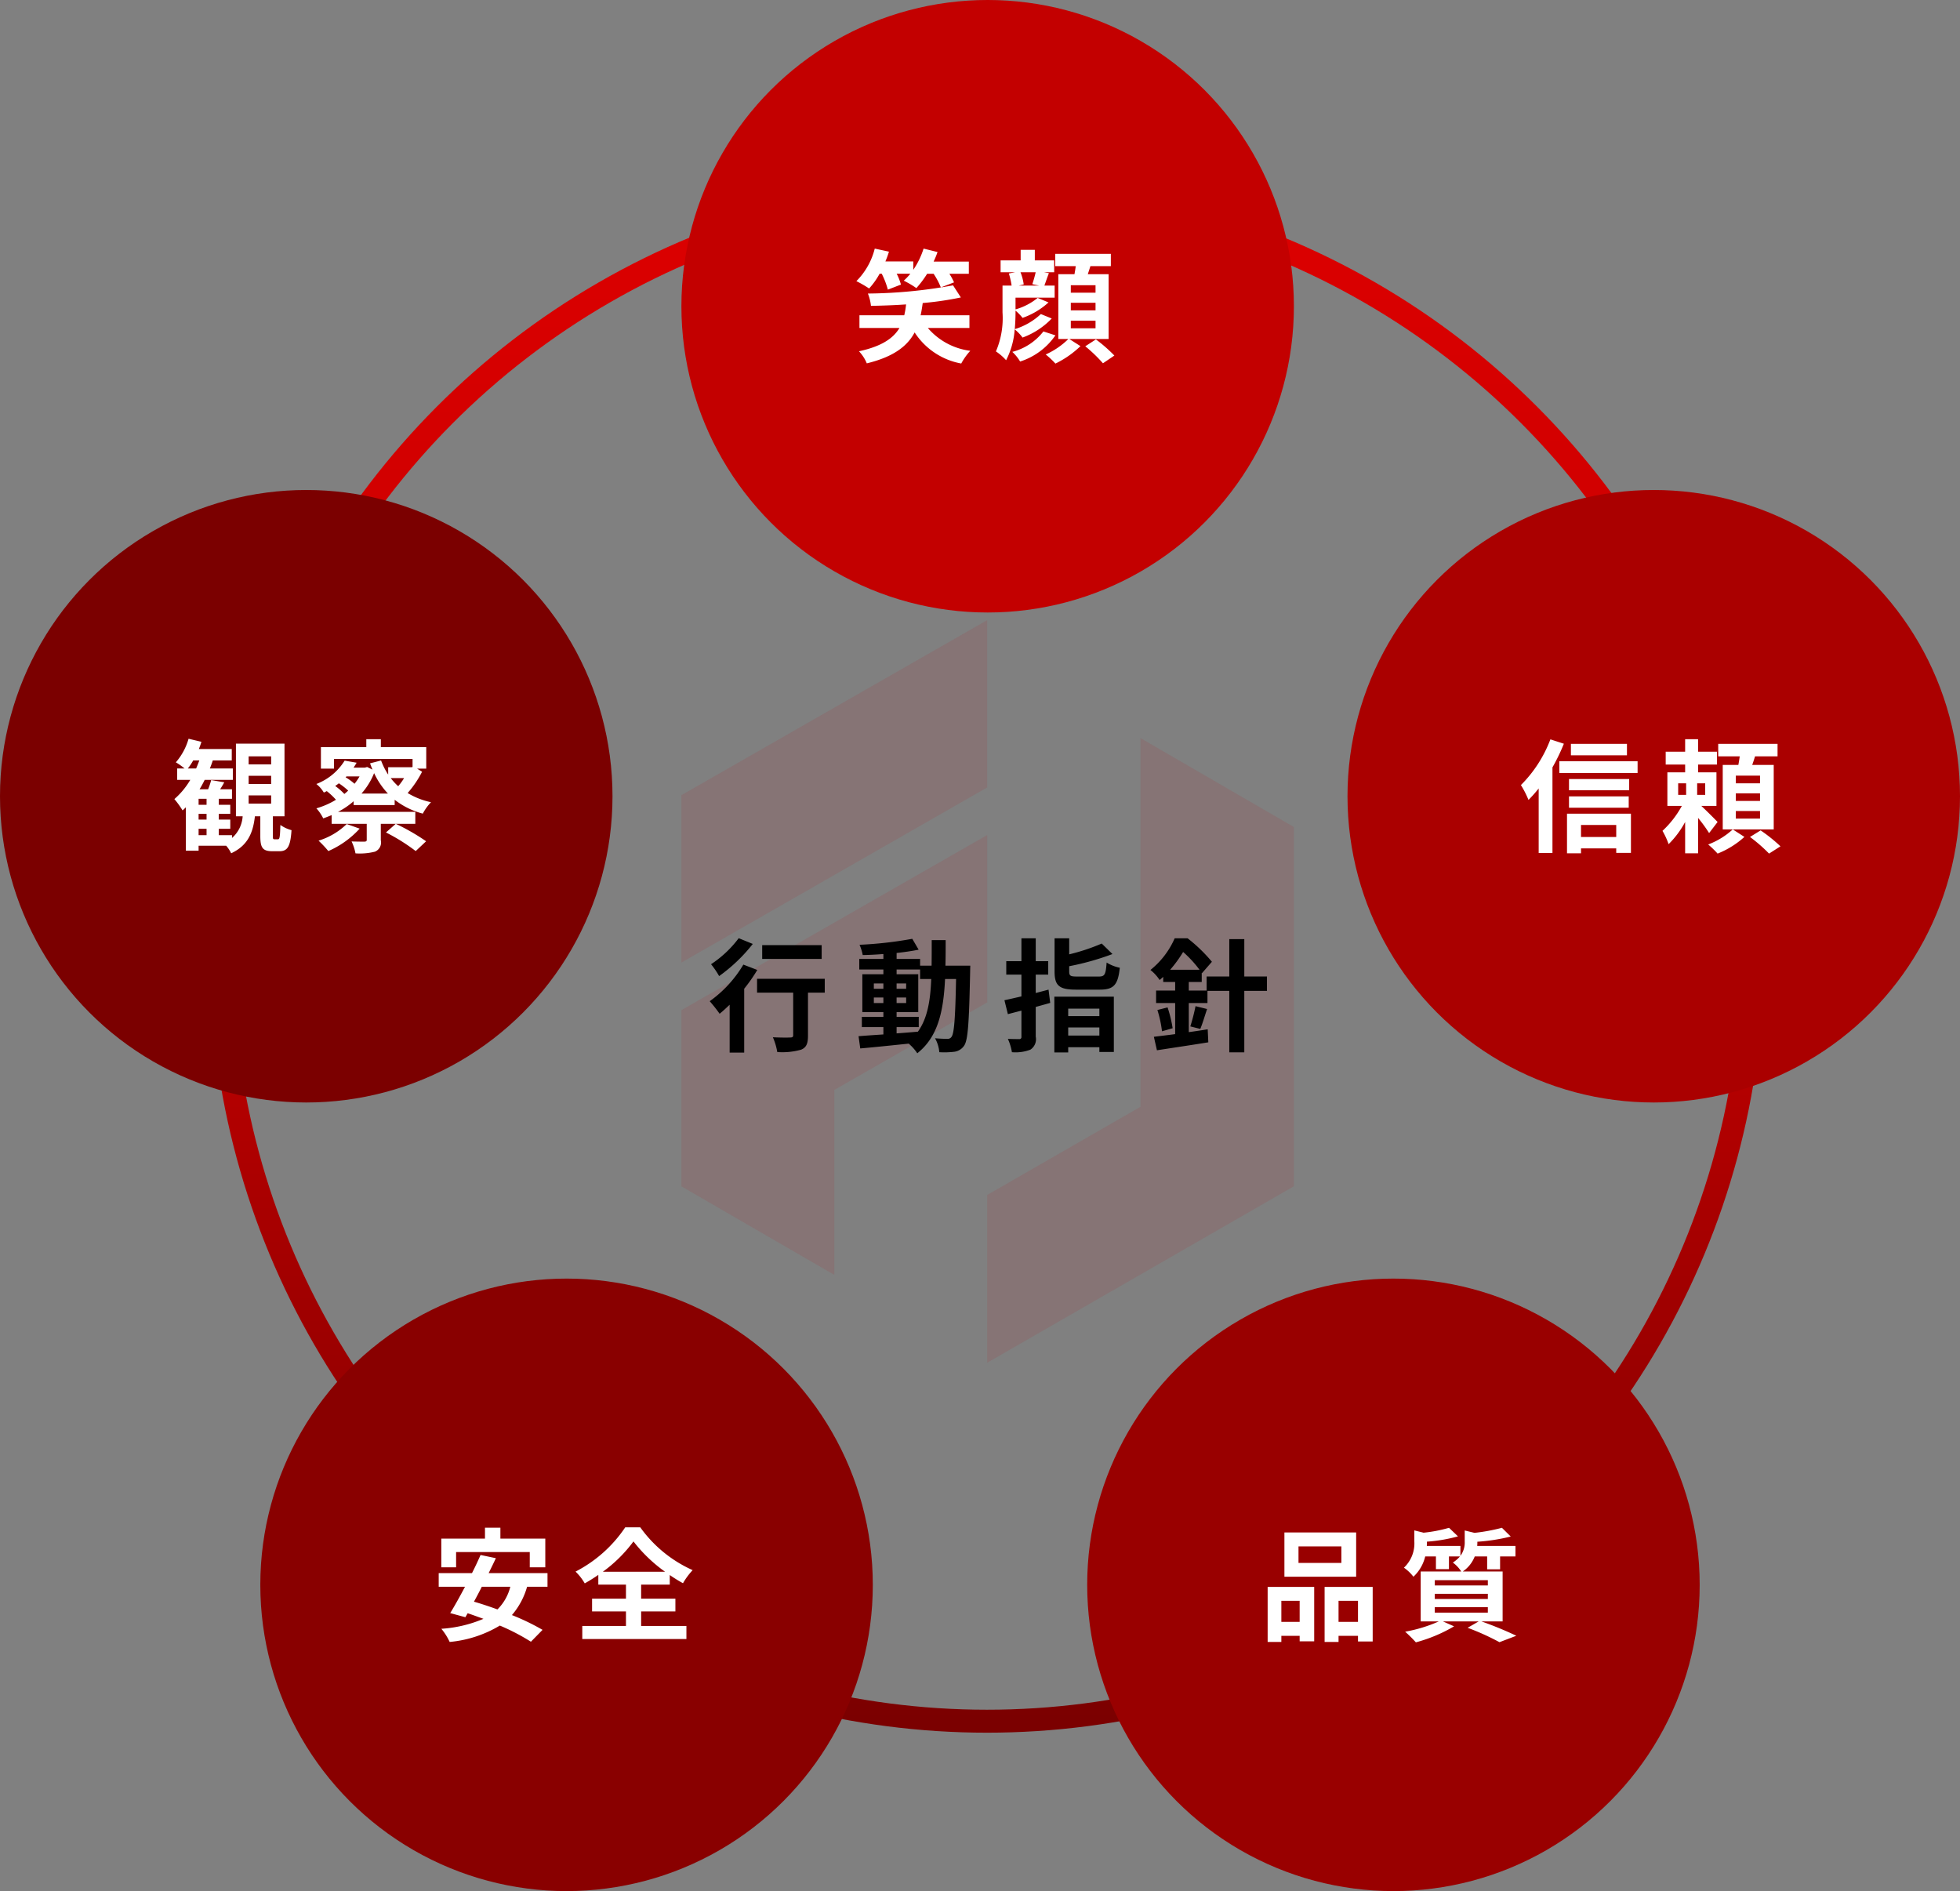 <svg id="sisin.svg" xmlns="http://www.w3.org/2000/svg" xmlns:xlink="http://www.w3.org/1999/xlink" width="256" height="247" viewBox="0 0 256 247">
  <rect x="0" y="0" width="256" height="247" fill="#808080" stroke="none"/>
  <defs>
    <style>
      .cls-1 {
        fill: #af1e23;
        opacity: 0.12;
      }

      .cls-1, .cls-2, .cls-9 {
        fill-rule: evenodd;
      }

      .cls-3 {
        fill: none;
        stroke-width: 3px;
        stroke: url(#linear-gradient);
      }

      .cls-4 {
        fill: #a00;
      }

      .cls-5 {
        fill: #900;
      }

      .cls-6 {
        fill: #890000;
      }

      .cls-7 {
        fill: #7b0000;
      }

      .cls-8 {
        fill: #c30000;
      }

      .cls-9 {
        fill: #fff;
      }
    </style>
    <linearGradient id="linear-gradient" x1="128.908" y1="224.81" x2="128.908" y2="24.81" gradientUnits="userSpaceOnUse">
      <stop offset="0" stop-color="#7b0000"/>
      <stop offset="0.53" stop-color="#c30000"/>
      <stop offset="0.994" stop-color="#dc0000"/>
      <stop offset="1" stop-color="#dc0000"/>
    </linearGradient>
  </defs>
  <path id="シェイプ_4" data-name="シェイプ 4" class="cls-1" d="M964,1304.72l39.937-22.87V1260L964,1282.86v21.86Zm39.937-16.65L964,1310.94v23.01l19.966,11.56v-24.15l19.971-11.43v-21.86Zm20.03-12.66v48.15l-20.03,11.52v21.91l40.06-23.05v-46.92Z" transform="translate(-875 -1179)"/>
  <path id="行動指針" class="cls-2" d="M982.319,1302.45h-7.767v1.8h7.767v-1.8Zm-10.835-.91a14.418,14.418,0,0,1-3.612,3.4,11.006,11.006,0,0,1,1.055,1.55,21.388,21.388,0,0,0,4.395-4.2Zm0.607,3.45a15.663,15.663,0,0,1-4.395,4.78,19.273,19.273,0,0,1,1.295,1.64c0.431-.35.863-0.75,1.31-1.18v6.25h1.9v-8.34a21,21,0,0,0,1.71-2.45Zm10.628,1.85h-8.838v1.81H978.6v5.56c0,0.24-.112.3-0.4,0.3-0.288.02-1.342,0.02-2.253-.03a8.227,8.227,0,0,1,.575,1.93,9.055,9.055,0,0,0,3.116-.31c0.7-.29.895-0.82,0.895-1.84v-5.61h2.19v-1.81Zm9.387,6.31H995v-1.34h-2.893v-0.62h2.829v-4.94h-2.829v-0.62h3.069v1.24h1.454c-0.112,2.86-.5,5.15-1.742,6.88-0.927.08-1.87,0.16-2.781,0.22v-0.82Zm-2.973-3.14v-0.72h1.247v0.72h-1.247Zm4.22-.72v0.72h-1.247v-0.72h1.247Zm-1.247-1.14v-0.7h1.247v0.7h-1.247Zm-2.973-.7h1.247v0.7h-1.247v-0.7Zm9.35-2.32c0.032-1.05.032-2.17,0.032-3.34h-1.822c0,1.18,0,2.29-.016,3.34h-1.5v-0.88h-3.069v-0.78c1.039-.11,2.03-0.26,2.877-0.43l-0.831-1.42a50.439,50.439,0,0,1-6.888.78,6.038,6.038,0,0,1,.415,1.34c0.863-.01,1.774-0.06,2.7-0.13v0.64h-3.148v1.38h3.148v0.62h-2.749v4.94h2.749v0.62h-2.813v1.34h2.813v0.96c-1.231.08-2.349,0.16-3.244,0.23l0.223,1.6c1.726-.15,4.028-0.39,6.329-0.63a6.265,6.265,0,0,1,1.119,1.26c2.685-2.12,3.42-5.41,3.628-9.7h1.438c-0.1,5.17-.256,7.12-0.591,7.55a0.6,0.6,0,0,1-.544.27c-0.3,0-.911-0.02-1.614-0.08a4.438,4.438,0,0,1,.56,1.82,10.928,10.928,0,0,0,1.981-.06,1.817,1.817,0,0,0,1.265-.8c0.51-.74.64-3.05,0.78-9.59,0-.23.02-0.85,0.02-0.85h-3.247Zm13.467,3.13c-0.55.15-1.11,0.29-1.67,0.44v-2.4h1.63v-1.76h-1.63v-2.99h-1.87v2.99h-1.98v1.76h1.98v2.84c-0.81.19-1.58,0.37-2.22,0.5l0.45,1.82,1.77-.46v3.42a0.258,0.258,0,0,1-.3.3c-0.21,0-.85,0-1.47-0.03a6.931,6.931,0,0,1,.53,1.74,5.432,5.432,0,0,0,2.41-.33,1.633,1.633,0,0,0,.7-1.7v-3.88c0.64-.18,1.27-0.35,1.89-0.53Zm6.64,2.48v0.98h-4.07v-0.98h4.07Zm-4.07,3.52v-1.06h4.07v1.06h-4.07Zm-1.81,2.2h1.81v-0.68h4.07v0.62h1.89v-7.22h-7.77v7.28Zm3.02-9.91c-0.92,0-1.08-.08-1.08-0.68v-0.67a34.523,34.523,0,0,0,5.65-1.59l-1.4-1.37a26.37,26.37,0,0,1-4.25,1.41v-2.1h-1.91v4.33c0,1.84.58,2.38,2.8,2.38h3.1c1.82,0,2.38-.6,2.62-2.86a5.2,5.2,0,0,1-1.72-.68c-0.12,1.58-.24,1.83-1.04,1.83h-2.77Zm12.11-.89a16.458,16.458,0,0,0,1.69-2.32,14.865,14.865,0,0,1,2.14,2.32h-3.83Zm12.64,0.88h-2.96v-4.88h-1.96v4.88h-2.96v1.84h-2.33v-1.12h1.69v-1.2l0.03,0.05,1.3-1.49a20.325,20.325,0,0,0-3.18-3.07h-1.68a10.881,10.881,0,0,1-3.17,4.14,5.543,5.543,0,0,1,1.2,1.31c0.16-.13.32-0.27,0.47-0.41v0.67h1.56v1.12H1026v1.63h2.49v4.06c-1.04.14-2,.25-2.78,0.35l0.4,1.76c1.85-.29,4.38-0.66,6.71-1.04l-0.08-1.7c-0.81.13-1.66,0.26-2.47,0.37v-3.8h2.44v-1.59h2.85v8.03h1.96v-8.03h2.96v-1.88Zm-8.71,6.85c0.29-.67.57-1.66,0.89-2.6l-1.51-.37a24.884,24.884,0,0,1-.68,2.64Zm-5.6-2.47a14.819,14.819,0,0,1,.6,2.78l1.39-.4a16.457,16.457,0,0,0-.66-2.72Z" transform="translate(-875 -1179)"/>
  <circle id="楕円形_2_のコピー_7" data-name="楕円形 2 のコピー 7" class="cls-3" cx="128.908" cy="124.81" r="100.002"/>
  <circle id="楕円形_2_のコピー_3" data-name="楕円形 2 のコピー 3" class="cls-4" cx="216" cy="104" r="40"/>
  <circle id="楕円形_2_のコピー_4" data-name="楕円形 2 のコピー 4" class="cls-5" cx="182" cy="207" r="40"/>
  <circle id="楕円形_2_のコピー_5" data-name="楕円形 2 のコピー 5" class="cls-6" cx="74" cy="207" r="40"/>
  <circle id="楕円形_2_のコピー_6" data-name="楕円形 2 のコピー 6" class="cls-7" cx="40" cy="104" r="40"/>
  <circle id="楕円形_2_のコピー_2" data-name="楕円形 2 のコピー 2" class="cls-8" cx="129" cy="40" r="40"/>
  <path id="信頼" class="cls-9" d="M1087.5,1276.16h-7.32v1.49h7.32v-1.49Zm-10-.59a16.823,16.823,0,0,1-3.85,5.97,12.7,12.7,0,0,1,.99,1.94,16.651,16.651,0,0,0,1.33-1.5v8.43h1.8v-11.18a25.7,25.7,0,0,0,1.49-3.09Zm8.6,11.18v1.57h-4.6v-1.57h4.6Zm-6.43,3.7h1.83v-0.64h4.6v0.59h1.92v-5.12h-8.35v5.17Zm0.26-5.95h7.8v-1.48h-7.8v1.48Zm7.86-3.75h-7.86v1.47h7.86v-1.47Zm-9.12-2.32v1.53h10.22v-1.53h-10.22Zm15.52,2.88h1.04v1.51h-1.04v-1.51Zm3.53,1.51h-1.05v-1.51h1.05v1.51Zm1.62,3.54c-0.31-.32-1.41-1.43-2.13-2.1h1.98v-4.38h-2.4v-1.02h2.47v-1.68h-2.47v-1.63h-1.69v1.63h-2.54v1.68h2.54v1.02h-2.32v4.38h1.89a12.765,12.765,0,0,1-2.53,3.26,9.746,9.746,0,0,1,.8,1.74,12.1,12.1,0,0,0,2.16-2.9v4.09h1.69v-4.62a19,19,0,0,1,1.44,1.98Zm1.98,0.97a9.909,9.909,0,0,1-3.21,1.97,12.66,12.66,0,0,1,1.23,1.19,11.517,11.517,0,0,0,3.5-2.18Zm3.56-6.02h-3.16v-1h3.16v1Zm0,2.3h-3.16v-0.99h3.16v0.99Zm0,2.31h-3.16v-0.99h3.16v0.99Zm1.79-7.01h-2.81c0.13-.35.25-0.74,0.37-1.12h2.94v-1.63h-7.75v1.63h2.81c-0.05.37-.11,0.75-0.18,1.12h-2.04v8.42h6.66v-8.42Zm-3.1,9.41a20.252,20.252,0,0,1,2.49,2.17l1.49-.95a20.614,20.614,0,0,0-2.59-2.08Z" transform="translate(-875 -1179)"/>
  <path id="笑顔" class="cls-9" d="M990.164,1214.75a10.626,10.626,0,0,1,.8,2.08l1.71-.66a7.186,7.186,0,0,0-.559-1.42h1.79a7.958,7.958,0,0,1-.863.91,12.076,12.076,0,0,1,1.646.97,13.12,13.12,0,0,0,1.406-1.87h0.847a9.482,9.482,0,0,1,.943,1.78l1.726-.66a8.285,8.285,0,0,0-.607-1.12h2.538v-1.59h-4.6a12.625,12.625,0,0,0,.512-1.25l-1.822-.45a10.535,10.535,0,0,1-1.343,2.77v-1.09h-3.644a12.74,12.74,0,0,0,.464-1.28l-1.854-.4a9.152,9.152,0,0,1-2.4,4.25,14.954,14.954,0,0,1,1.662.96,9.79,9.79,0,0,0,1.374-1.93h0.272Zm11.456,7.09v-1.66h-6.374c0.112-.51.192-1.04,0.272-1.6a41.21,41.21,0,0,0,4.982-.73l-1.019-1.58a64.185,64.185,0,0,1-11.123,1.07,6.071,6.071,0,0,1,.4,1.61c1.47-.03,3.036-0.08,4.586-0.19a10.162,10.162,0,0,1-.239,1.42h-5.85v1.66h5.226c-0.783,1.31-2.269,2.39-5.29,3.04a5.142,5.142,0,0,1,1.023,1.58c3.532-.86,5.306-2.27,6.249-4.04a9.221,9.221,0,0,0,6.087,4.06,8.18,8.18,0,0,1,1.18-1.66,8.747,8.747,0,0,1-5.541-2.98h5.431Zm8.65-7.28a14.2,14.2,0,0,1-.44,1.56l0.89,0.18h-2.65l0.64-.15a6.72,6.72,0,0,0-.42-1.59h1.98Zm0.68,5.46a8.69,8.69,0,0,1-3.41,1.97c0.07-.77.1-1.52,0.1-2.18v-0.24a6.786,6.786,0,0,1,.92.95,9.928,9.928,0,0,0,3.39-2.02l-1.42-.59a7.971,7.971,0,0,1-2.89,1.5v-1.53h5.11v-1.58h-1.34c0.16-.43.35-1.01,0.59-1.62l-0.64-.12h1.33v-1.55h-2.53v-1.38h-1.85v1.38h-2.62v1.55h1.9l-0.82.16a10.519,10.519,0,0,1,.36,1.58h-1.19v3.5a11.045,11.045,0,0,1-.86,5.1,6.914,6.914,0,0,1,1.33,1.15,10.325,10.325,0,0,0,1.12-4.03,5.735,5.735,0,0,1,1.03,1.07,10.059,10.059,0,0,0,3.81-2.49Zm0.33,2.27a7.527,7.527,0,0,1-4.06,2.67,5.7,5.7,0,0,1,1.02,1.26,8.858,8.858,0,0,0,4.61-3.42Zm3.58-1.4h3.23v0.99h-3.23v-0.99Zm0-2.34h3.23v0.99h-3.23v-0.99Zm0-2.3h3.23v0.98h-3.23v-0.98Zm4.94,7.03v-8.47h-2.72c0.11-.33.23-0.69,0.34-1.05h2.67v-1.6h-7.26v1.6h2.67c-0.03.35-.1,0.7-0.16,1.05h-2.11v8.47h1.31a10.15,10.15,0,0,1-2.96,2.02,10.409,10.409,0,0,1,1.27,1.19,12.685,12.685,0,0,0,3.27-2.28l-1.45-.93h5.13Zm-3.05.95a19.127,19.127,0,0,1,2.31,2.22l1.49-1.01a19.959,19.959,0,0,0-2.41-2.11Z" transform="translate(-875 -1179)"/>
  <path id="品質" class="cls-9" d="M1050.2,1383.14h-5.6v-2.16h5.6v2.16Zm1.93-3.98h-9.37v5.78h9.37v-5.78Zm-7.38,8.93v2.75h-2.39v-2.75h2.39Zm-4.18,5.37h1.79v-0.8h2.39v0.72h1.9v-7.11h-6.08v7.19Zm9.26-2.62v-2.75h2.54v2.75h-2.54Zm-1.82-4.57v7.19h1.82v-0.8h2.54v0.74h1.92v-7.13h-6.28Zm14.39,2.65h6.93v0.71h-6.93v-0.71Zm0-1.75h6.93v0.68h-6.93v-0.68Zm0-1.78h6.93v0.69h-6.93v-0.69Zm8.86,5.39v-6.52h-5.21a4.262,4.262,0,0,0,1.57-1.97h1.62v1.68h1.69v-1.68h2.01v-1.37h-5a3.774,3.774,0,0,0,.02-0.47v-0.08a24.44,24.44,0,0,0,4.36-.68l-1.15-1.14a23.9,23.9,0,0,1-3.58.66l-1.28-.31v1.46a2.9,2.9,0,0,1-.56,1.85v-1.29h-4.39c0.01-.16.01-0.34,0.01-0.48v-0.08a20.448,20.448,0,0,0,4.06-.69l-1.17-1.12a18.468,18.468,0,0,1-3.32.64l-1.21-.3v1.45a4.35,4.35,0,0,1-1.36,3.42,5.565,5.565,0,0,1,1.24,1.18,5.3,5.3,0,0,0,1.54-2.65h1.4v1.66h1.7v-1.66h1.44a4.234,4.234,0,0,1-.93.8,4.416,4.416,0,0,1,1.1,1.17h-5.3v6.52h2.36a18.96,18.96,0,0,1-4.39,1.34,18.385,18.385,0,0,1,1.4,1.39,19.99,19.99,0,0,0,4.99-2.09l-1.45-.64h4.66l-1.44.83a32.643,32.643,0,0,1,4.16,1.88l2.2-.84a46.61,46.61,0,0,0-4.55-1.87h2.76Z" transform="translate(-875 -1179)"/>
  <path id="安全" class="cls-9" d="M934.573,1381.72h9.621v1.99h2.029v-3.75h-5.865v-1.42h-2.014v1.42h-5.705v3.75h1.934v-1.99Zm7.08,4.53a6.324,6.324,0,0,1-1.678,2.96c-1.055-.38-2.094-0.73-3.069-1.01,0.336-.62.687-1.27,1.023-1.95h3.724Zm4.858,0v-1.78h-7.687c0.335-.68.655-1.33,0.943-1.95l-2-.42c-0.32.73-.7,1.55-1.119,2.37H932.3v1.78h3.436c-0.687,1.3-1.358,2.51-1.933,3.44l1.981,0.54,0.3-.52c0.671,0.22,1.358.48,2.062,0.73a16.84,16.84,0,0,1-5.5,1.3,7.8,7.8,0,0,1,1.087,1.72,15.478,15.478,0,0,0,6.552-2.14,27.667,27.667,0,0,1,4.06,2.11l1.518-1.55a29.86,29.86,0,0,0-4-1.93,9.755,9.755,0,0,0,1.982-3.7h2.653Zm7.229-1.96a18.49,18.49,0,0,0,4-3.96,19.477,19.477,0,0,0,4.124,3.96H953.74Zm5,5.18h4.475v-1.66h-4.475v-1.84h3.74v-1.25a20.07,20.07,0,0,0,1.726,1.07,9.246,9.246,0,0,1,1.262-1.71,16.868,16.868,0,0,1-6.84-5.59h-1.966a17.382,17.382,0,0,1-6.488,5.78,7.026,7.026,0,0,1,1.2,1.54q0.91-.51,1.773-1.11v1.27h3.612v1.84h-4.427v1.66h4.427v1.9h-5.705v1.71h13.6v-1.71h-5.913v-1.9Z" transform="translate(-875 -1179)"/>
  <path id="観察" class="cls-9" d="M907.477,1282.89h2.94v1.07h-2.94v-1.07Zm0-2.56h2.94v1.07h-2.94v-1.07Zm0-2.54h2.94v1.05h-2.94v-1.05Zm-6.537,9.46h1.039v0.83H900.94v-0.83Zm1.039-3.13H900.94v-0.79h1.039v0.79Zm0,1.93H900.94v-0.75h1.039v0.75Zm-2.445-6.68a7.493,7.493,0,0,0,.7-1.05h0.8c-0.128.35-.272,0.72-0.415,1.05h-1.087Zm11.331,9.25c-0.208,0-.224-0.04-0.224-0.46v-2.54h1.518v-9.49h-6.344v9.49h0.879a4.1,4.1,0,0,1-1.391,2.83v-0.37h-1.726v-0.83h1.5v-1.2h-1.5v-0.75h1.5v-1.18h-1.5v-0.79H905.3v-1.24h-1.55c0.176-.27.368-0.59,0.543-0.91l-1.71-.29a9.343,9.343,0,0,1-.4,1.2h-1.119c0.24-.4.464-0.8,0.671-1.23h3.676v-1.49h-3q0.215-.525.383-1.05h2.477v-1.49h-4.3a9.017,9.017,0,0,0,.336-0.94l-1.678-.4a8.051,8.051,0,0,1-1.662,3.08,8.156,8.156,0,0,1,1.134.8h-0.959v1.49h1.711a9.957,9.957,0,0,1-2.078,2.51,11.528,11.528,0,0,1,1.071,1.48c0.144-.12.287-0.27,0.431-0.41v5.67h1.662v-0.65h3.6a4.5,4.5,0,0,1,.655.99c2.206-1.03,2.861-2.72,3.1-4.83H909v2.57c0,1.49.272,1.99,1.566,1.99h0.927c1.039,0,1.439-.56,1.582-2.75a4.561,4.561,0,0,1-1.454-.68c-0.048,1.65-.1,1.87-0.32,1.87h-0.431Zm9.418-1.99a9.049,9.049,0,0,1-3.676,2.17,14.75,14.75,0,0,1,1.279,1.36,12.023,12.023,0,0,0,4.091-2.93Zm10.372,2.25a27.534,27.534,0,0,0-3.963-2.28l-1.279,1.13a24.937,24.937,0,0,1,3.884,2.43Zm-11.874-7.22c0.176-.12.336-0.24,0.479-0.35a9.36,9.36,0,0,1,1.215.95,4.52,4.52,0,0,1-.5.44A8.054,8.054,0,0,0,918.781,1281.66Zm3.18-1.25a7.25,7.25,0,0,1-.655.96,7.953,7.953,0,0,0-1.167-.85l0.112-.11h1.71Zm0.256,2.24a9.239,9.239,0,0,0,1.646-2.67,10.082,10.082,0,0,0,1.806,2.67h-3.452Zm5.562-2.02a8.239,8.239,0,0,1-.768,1.06,7.328,7.328,0,0,1-.974-1.06h1.742Zm-1.231,3.52v-0.69a10.139,10.139,0,0,0,3.676,1.81,6.436,6.436,0,0,1,1.071-1.49,9.857,9.857,0,0,1-3.053-1.2,13.393,13.393,0,0,0,1.886-2.78l-0.655-.41h1.2v-2.8h-5.929v-1.04h-1.9v1.04h-5.929v2.8h1.71v-1.27h10.26v1.06l-0.143.03H925.7v0.96a8.911,8.911,0,0,1-.927-1.84l-1.438.37c0.1,0.29.207,0.56,0.319,0.82l-0.7-.34-0.288.08h-1.486c0.144-.21.272-0.42,0.4-0.64l-1.567-.27a7.518,7.518,0,0,1-3.691,3.05,4.091,4.091,0,0,1,.975,1.12c0.127-.06.271-0.13,0.383-0.19a8.849,8.849,0,0,1,1.2,1.13,10.471,10.471,0,0,1-2.557,1.12,5.622,5.622,0,0,1,.895,1.31c0.367-.13.735-0.27,1.1-0.43v1.14H922.9v2.09c0,0.17-.064.22-0.287,0.24-0.224,0-1.039,0-1.695-.03a6.174,6.174,0,0,1,.512,1.56,8.167,8.167,0,0,0,2.541-.22,1.293,1.293,0,0,0,.767-1.49v-2.15h4.507v-1.56h-10.1a10.03,10.03,0,0,0,2.046-1.39v0.5h5.354Z" transform="translate(-875 -1179)"/>
</svg>
